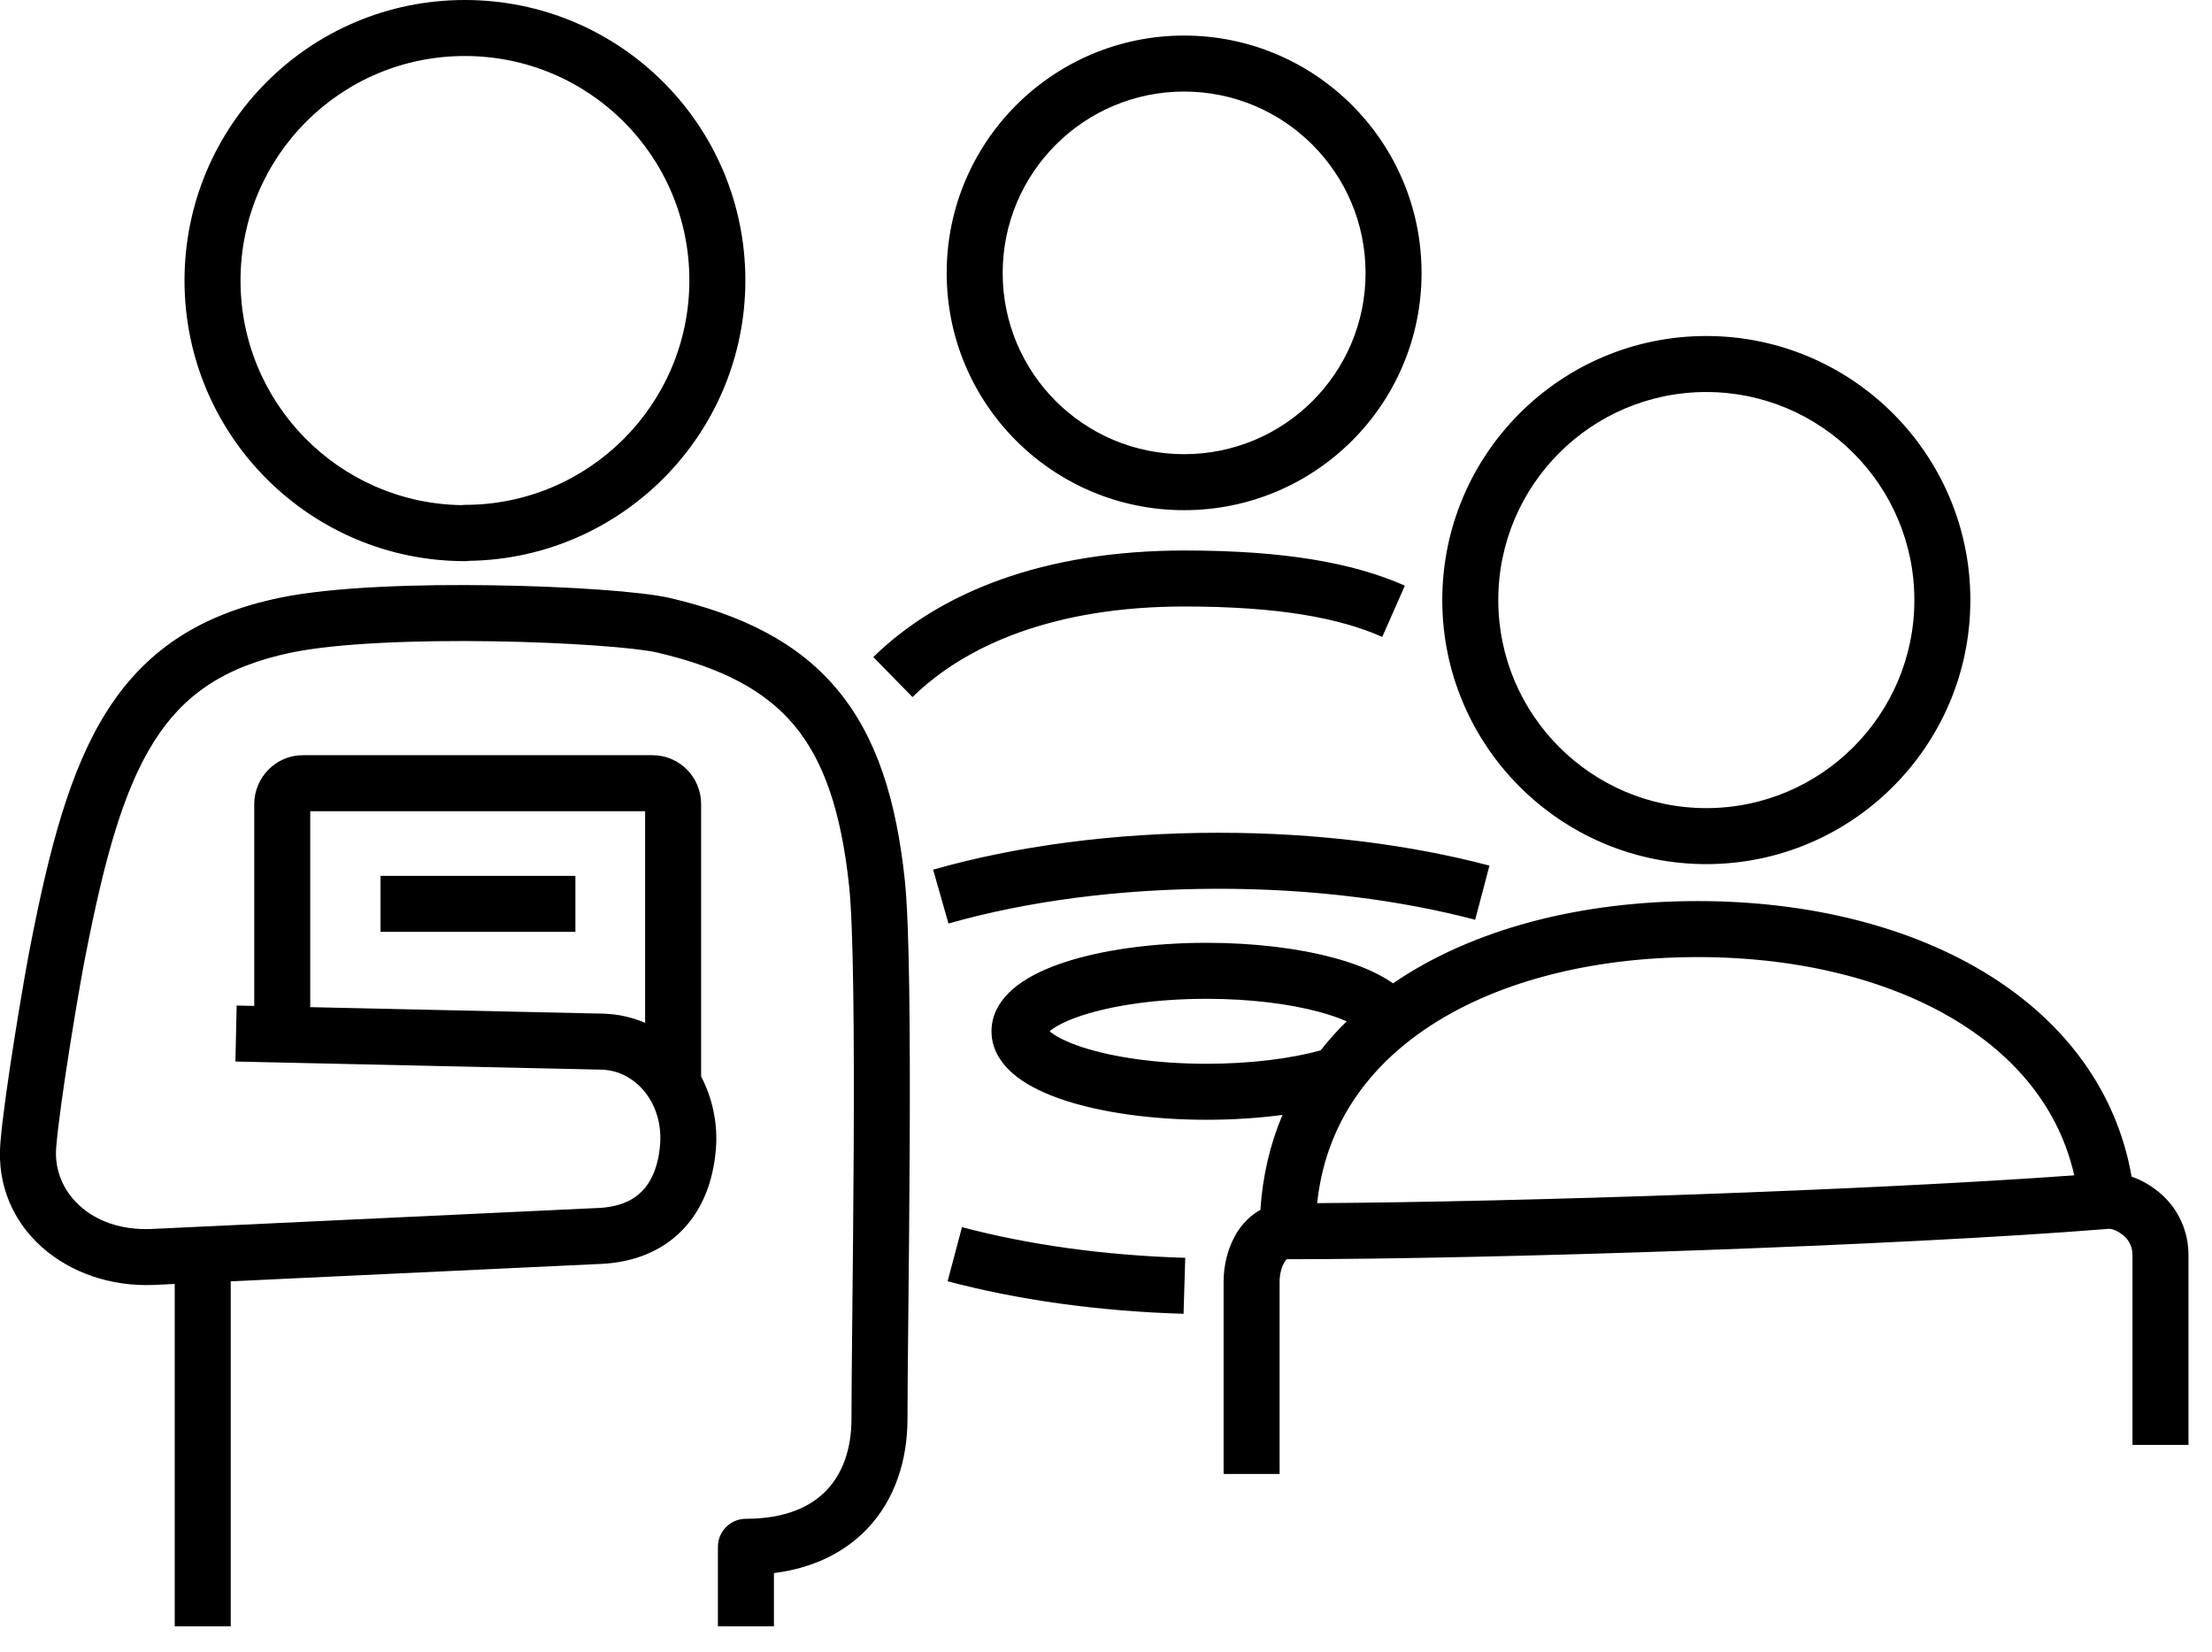 <svg width="79" height="59" viewBox="0 0 79 59" fill="none" xmlns="http://www.w3.org/2000/svg">
<path fill-rule="evenodd" clip-rule="evenodd" d="M16.6 0C11.056 0 6.59 4.49 6.59 10.02C6.59 15.552 11.078 20.04 16.61 20.04C16.661 20.04 16.711 20.036 16.76 20.029C22.218 19.943 26.62 15.489 26.62 10.01C26.62 4.477 22.142 0 16.6 0ZM16.6 18.03C16.555 18.03 16.511 18.033 16.468 18.039C12.106 17.963 8.59 14.4 8.59 10.02C8.59 5.59 12.165 2 16.6 2C21.038 2 24.62 5.583 24.62 10.01C24.62 14.438 21.028 18.03 16.6 18.03ZM33.81 9.75C33.81 5.068 37.608 1.27 42.29 1.27C46.972 1.27 50.77 5.068 50.77 9.75C50.77 14.434 46.971 18.22 42.29 18.22C37.609 18.22 33.81 14.434 33.81 9.75ZM42.29 3.27C38.712 3.27 35.81 6.172 35.81 9.75C35.81 13.326 38.711 16.22 42.29 16.22C45.87 16.22 48.77 13.326 48.77 9.75C48.77 6.172 45.868 3.27 42.29 3.27ZM42.3 21.66C37.655 21.66 34.48 23.04 32.59 24.894L31.19 23.466C33.54 21.16 37.265 19.66 42.3 19.66C45.828 19.66 48.295 20.086 50.174 20.915L49.366 22.745C47.845 22.074 45.691 21.66 42.3 21.66ZM60.94 12C55.727 12 51.51 16.229 51.51 21.43C51.51 26.632 55.738 30.86 60.94 30.86C66.142 30.86 70.37 26.632 70.37 21.43C70.37 16.228 66.142 12 60.94 12ZM53.51 21.43C53.51 17.331 56.833 14 60.94 14C65.038 14 68.37 17.332 68.37 21.43C68.37 25.528 65.038 28.86 60.94 28.86C56.842 28.86 53.51 25.528 53.51 21.43ZM47.086 36.13C47.485 36.236 47.822 36.354 48.094 36.475C47.761 36.803 47.45 37.148 47.165 37.512C46.105 37.803 44.684 37.99 43.09 37.99C41.32 37.99 39.759 37.756 38.674 37.405C38.126 37.227 37.755 37.038 37.542 36.875C37.521 36.859 37.502 36.844 37.486 36.83C37.502 36.816 37.521 36.801 37.542 36.785C37.755 36.622 38.126 36.432 38.674 36.255C39.759 35.904 41.32 35.67 43.09 35.67C44.636 35.67 46.029 35.848 47.086 36.13ZM43.09 39.99C44.042 39.99 44.958 39.929 45.803 39.816C45.366 40.849 45.094 41.982 45.014 43.208C44.646 43.409 44.365 43.712 44.172 44.025C43.846 44.553 43.7 45.193 43.7 45.77V52.64H45.7V45.77C45.7 45.497 45.775 45.236 45.873 45.077C45.917 45.007 45.951 44.978 45.962 44.97C53.294 44.97 67.809 44.489 75.29 43.887L75.293 43.886C75.41 43.877 75.613 43.929 75.862 44.143C76.055 44.315 76.16 44.556 76.16 44.82V51.6H78.16V44.82C78.16 44.006 77.826 43.208 77.181 42.64L77.174 42.634C76.894 42.392 76.54 42.161 76.129 42.021C75.59 38.939 73.725 36.523 71.107 34.868C68.293 33.091 64.601 32.18 60.64 32.18C56.486 32.18 52.617 33.157 49.75 35.118C49.599 35.011 49.44 34.915 49.28 34.83C48.802 34.575 48.229 34.365 47.602 34.198C46.346 33.862 44.774 33.67 43.09 33.67C41.17 33.67 39.391 33.921 38.058 34.352C37.398 34.566 36.791 34.842 36.328 35.196C35.88 35.538 35.41 36.081 35.41 36.83C35.41 37.579 35.88 38.122 36.328 38.464C36.791 38.818 37.398 39.094 38.058 39.308C39.391 39.739 41.17 39.99 43.09 39.99ZM47.042 42.967C54.244 42.926 66.797 42.505 74.081 41.974C73.568 39.709 72.136 37.884 70.038 36.559C67.617 35.029 64.319 34.18 60.64 34.18C56.761 34.18 53.313 35.099 50.866 36.778C48.715 38.254 47.322 40.321 47.042 42.967ZM37.39 36.932C37.39 36.932 37.391 36.93 37.394 36.925C37.392 36.93 37.39 36.932 37.39 36.932ZM37.394 36.734C37.391 36.73 37.39 36.728 37.39 36.728C37.39 36.728 37.392 36.73 37.394 36.734ZM33.874 32.982C36.614 32.2 39.931 31.74 43.53 31.74C46.902 31.74 50.046 32.151 52.685 32.847L53.195 30.913C50.374 30.169 47.058 29.74 43.53 29.74C39.769 29.74 36.266 30.22 33.326 31.058L33.874 32.982ZM34.357 43.824C36.684 44.442 39.398 44.833 42.33 44.92L42.27 46.919C39.202 46.828 36.336 46.418 33.843 45.757L34.357 43.824ZM8.452 35.91L9.08 35.924V28.72C9.08 27.775 9.84 26.97 10.82 26.97H23.3C24.271 26.97 25.04 27.756 25.04 28.72V38.443C25.454 39.236 25.643 40.154 25.566 41.054C25.473 42.164 25.102 43.177 24.368 43.931C23.627 44.693 22.613 45.09 21.434 45.139L21.431 45.139L8.24 45.759V58.08H6.24V45.853L5.477 45.889L5.468 45.889L5.468 45.889C2.415 46.006 -0.237 43.872 0.013 40.82C0.148 39.11 0.886 34.764 1.079 33.806C1.758 30.316 2.491 27.507 3.8 25.427C5.159 23.267 7.096 21.955 9.975 21.351L9.976 21.351C11.87 20.956 14.918 20.86 17.642 20.903C20.35 20.945 22.947 21.128 23.927 21.356L23.928 21.356C26.522 21.964 28.512 22.95 29.914 24.639C31.307 26.315 32.01 28.554 32.315 31.435C32.487 33.054 32.507 37.081 32.489 41.035C32.479 43.171 32.457 45.296 32.439 47.066L32.439 47.069L32.439 47.07C32.423 48.62 32.41 49.897 32.41 50.67C32.41 52.139 31.97 53.551 30.967 54.602C30.145 55.462 29.019 56.005 27.64 56.179V58.08H25.64V55.24C25.64 54.688 26.088 54.24 26.64 54.24C28.051 54.24 28.96 53.808 29.52 53.221C30.09 52.624 30.41 51.751 30.41 50.67C30.41 49.9 30.423 48.605 30.439 47.039L30.439 47.038L30.439 47.037C30.457 45.258 30.479 43.129 30.489 41.025C30.508 37.015 30.483 33.127 30.326 31.646L30.326 31.645C30.04 28.946 29.408 27.16 28.376 25.916C27.353 24.685 25.829 23.856 23.473 23.304C22.731 23.132 20.344 22.945 17.611 22.902C14.892 22.86 12.041 22.964 10.385 23.309C7.974 23.815 6.531 24.843 5.493 26.493C4.404 28.222 3.722 30.692 3.042 34.191L3.04 34.198C2.853 35.127 2.132 39.389 2.007 40.978L2.007 40.982C1.878 42.548 3.224 43.972 5.388 43.891L21.343 43.141L21.349 43.141C22.119 43.109 22.614 42.866 22.934 42.537C23.264 42.198 23.508 41.666 23.574 40.886C23.697 39.429 22.727 38.24 21.493 38.2L8.408 37.91L8.452 35.91ZM21.542 36.2L11.08 35.968V28.97H23.04V36.53C22.593 36.334 22.095 36.217 21.551 36.2L21.551 36.2L21.542 36.2ZM13.59 33.28H20.55V31.28H13.59V33.28Z" fill="black"/>
</svg>
